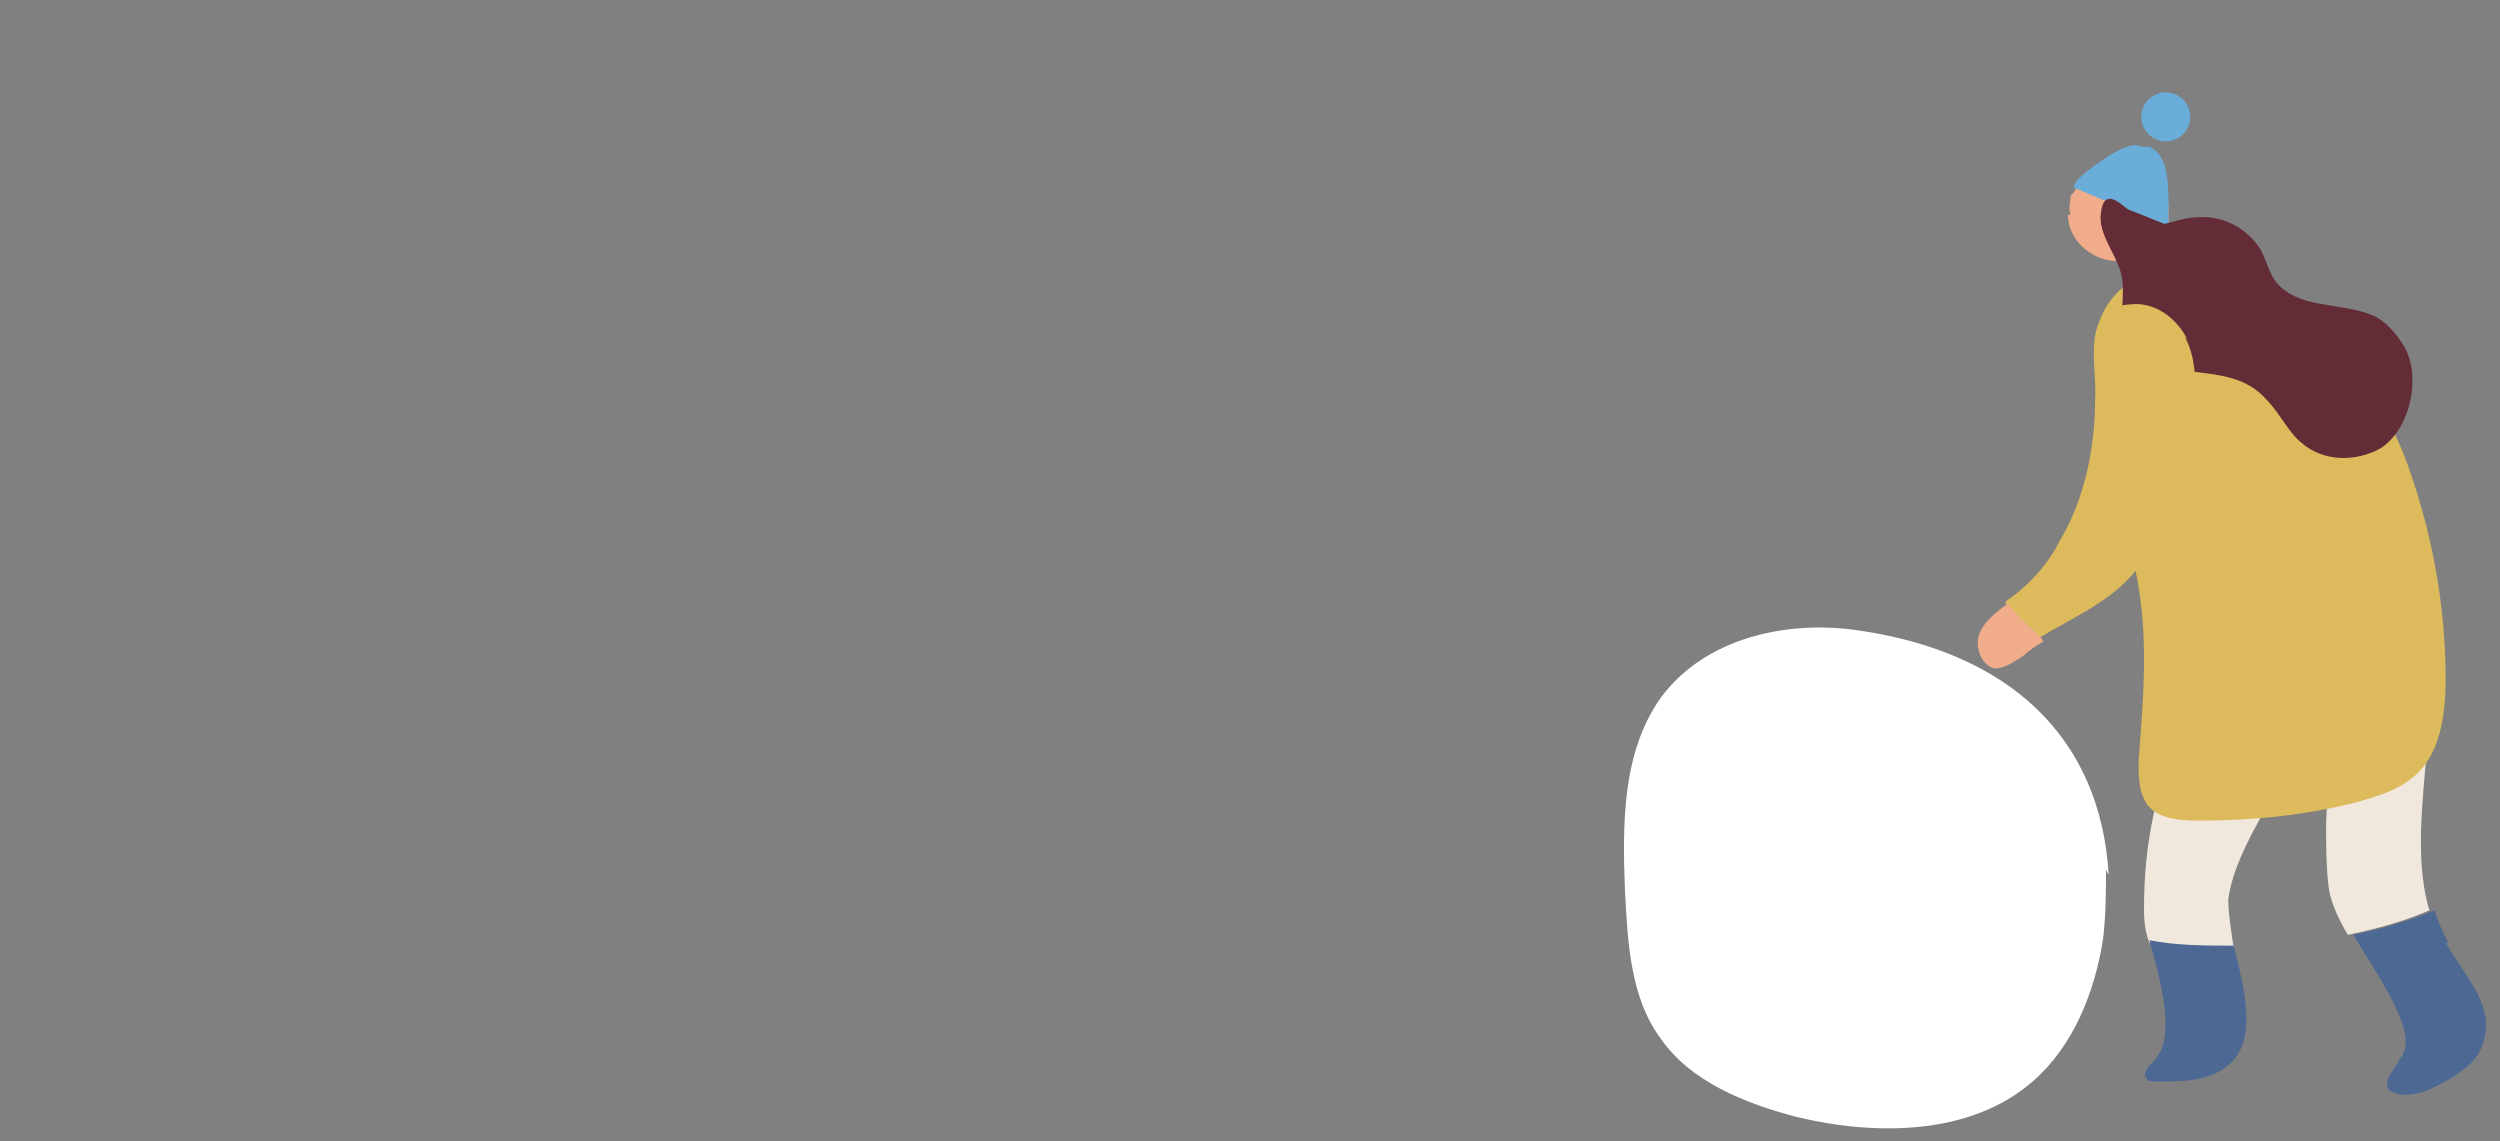 <?xml version="1.0" encoding="UTF-8"?><svg id="d" xmlns="http://www.w3.org/2000/svg" width="92" height="42" viewBox="0 0 92 42"><rect x="0" y="0" width="92" height="42" fill="#808080" stroke="none"/><defs><style>.g{fill:#69add8;}.h{fill:#fff;}.i{fill:#ddba5b;}.j{fill:#f0e8dd;}.k{fill:#632c37;}.l{fill:#f1ac8c;}.m{fill:#4c6893;}</style></defs><g id="e"><g><path class="h" d="M77.5,32c0,.8,0,1.6-.1,2.5-.3,2-1.1,4-2.6,5.3-2.3,2-5.8,2-8.7,1.3-1.9-.5-3.9-1.3-5-2.9-1.1-1.5-1.2-3.5-1.3-5.4-.1-2.5-.1-5.1,1.3-7.1,1.6-2.2,4.6-2.9,7.3-2.5,5.5,.8,8.9,3.9,9.2,9Z"/><g><g><path class="j" d="M81.4,25.4c-.5,.4-.9,1-1.1,1.7h0c-1,1.8-1.4,4.1-1.4,6.3,0,.3,0,.8,.2,1.3,1,.2,2.1,.2,3.1,.2-.1-.7-.2-1.3-.2-1.8,.3-2.2,2.2-4,2.4-6.3,0-.4,0-.9-.3-1.3-.6-.9-1.9-.8-2.7-.1Z"/><path class="j" d="M89.6,25.7c0-1.2-.4-2.6-1.6-2.9-.6-.2-1.3,0-1.7,.5-.2,.3-.4,.6-.4,1v-.4c-.1,2.1-.2,4.2-.3,6.4,0,.8,0,1.6,.1,2.4,.1,.6,.4,1.2,.7,1.7,1-.2,2.1-.5,3-.9-.7-2.4,0-5.2,0-7.8Z"/><path class="m" d="M79.3,39c-.2,.2-.5,.5-.3,.7,0,.1,.3,.1,.4,.1,.9,0,1.9,0,2.6-.6,1.1-.9,.6-2.8,.2-4.4-1,0-2.1,0-3.1-.2,.4,1.5,1,3.5,.2,4.4Z"/><path class="m" d="M90.1,34.7c-.2-.4-.4-.8-.5-1.2-1,.4-2,.7-3,.9,.6,1,1.3,2,1.7,3,.2,.5,.4,1.1,0,1.6-.2,.4-.6,.7-.4,1.1,.4,.3,1,.2,1.5,0,.8-.4,1.8-.9,2-1.8,.4-1.3-.7-2.4-1.4-3.6Z"/></g><g><g><path class="l" d="M76.1,7.9c0,1,1,1.8,2,1.7,.4,0,.8-.2,1.1-.4,0,0,.1-.1,.2-.2,0,0,0,0,0,0,.2-.2,.3-.4,.4-.7,0-.2,0-.4,0-.7,0-.7-.6-1.4-1.2-1.6-.1,0-.2,0-.3,0h0c-.1,0-.2,0-.4,0,0,0,0,0,0,0,0,0,0,0-.1,0,0,0-.1,0-.2,0-.3,0-.5,.2-.7,.3-.2,.2-.4,.3-.5,.6,0,.1-.1,.2-.2,.3,0,.2-.1,.5,0,.7Z"/><path class="k" d="M77.5,6v2.2s0,0,0,0c0,0,0,0,0,.1,0,.4,.4,.7,.8,.7h1s0,0,0,0c.2-.2,.3-.4,.4-.7,0-.2,0-.4,0-.7,0-.7-.6-1.4-1.2-1.6-.1,0-.2,0-.3,0h0c-.1,0-.2,0-.4,0,0,0,0,0,0,0,0,0,0,0-.1,0,0,0-.1,0-.2,0Z"/></g><path class="g" d="M76.3,6.9l1.2,.5h.2c0,0,.6,.3,.6,.3l1.5,.6c0-.2,0-.4,0-.7,0-.8,0-1.9-.7-2.2-.1,0-.2,0-.3,0h0c-.5-.3-1.7,.7-2,.9-.2,.2-.4,.3-.5,.6Z"/><path class="g" d="M78.8,4.3c0,.5,.4,.9,.9,.9s.9-.4,.9-.9-.4-.9-.9-.9-.9,.4-.9,.9Z"/></g><path class="i" d="M77.2,12.9c-.2-.9,.3-1.8,.9-2.3,.7-.5,1.6-.7,2.5-.7,3.8,0,6.8,3.9,8,7.2,.9,2.5,1.4,5.2,1.4,7.9,0,1.3-.2,2.8-1.2,3.6-.6,.5-1.3,.7-2,.9-1.9,.5-3.9,.7-5.9,.7-.8,0-1.7-.1-2-.8-.2-.4-.2-.9-.2-1.4,.2-2.6,.4-4.9-.2-7.4-.6-2.4-1.3-4.9-1.3-7.4,0-.3,.2-.7,.5-.6l-.4,.2Z"/><path class="k" d="M88.5,12.8c-.3-.5-.7-1-1.2-1.2-1.2-.5-2.8-.2-3.6-1.3-.2-.3-.3-.7-.5-1.1-.5-.8-1.4-1.3-2.4-1.2-.5,0-1.1,.3-1.6,.3-.6,0-1.8-2-1.9-.3,0,.8,.7,1.5,.8,2.3,.1,.8-.2,1.5,.3,2.3,1.1,1.7,3.6,.5,5,2.1,.5,.5,.8,1.2,1.3,1.6,.8,.7,2,.7,2.9,.2,1.1-.7,1.5-2.6,.9-3.7Z"/><g><path class="i" d="M80.5,12.5c-.4-.8-1.2-1.4-2.1-1.3-1.9,.1-1.2,2.3-1.3,3.5,0,1.8-.4,3.7-1.3,5.2-.4,.8-1,1.5-1.8,2.1,0,0-.2,.1-.2,.2,.1,.2,.3,.4,.5,.6,.3,.2,.6,.4,.7,.7,0,0,0,0,0,0,1.3-.8,2.6-1.3,3.6-2.5,1.3-1.7,2.1-4,2.2-6.1,0-.9,0-1.8-.4-2.5Z"/><path class="l" d="M74.4,22.8c-.2-.2-.4-.4-.5-.6-.4,.3-.8,.6-1,1-.3,.5,0,1.3,.5,1.4,.4,0,.8-.3,1.1-.5,.2-.2,.4-.3,.7-.5,0,0,0,0,0,0-.2-.3-.5-.5-.7-.7Z"/></g></g></g></g></svg>